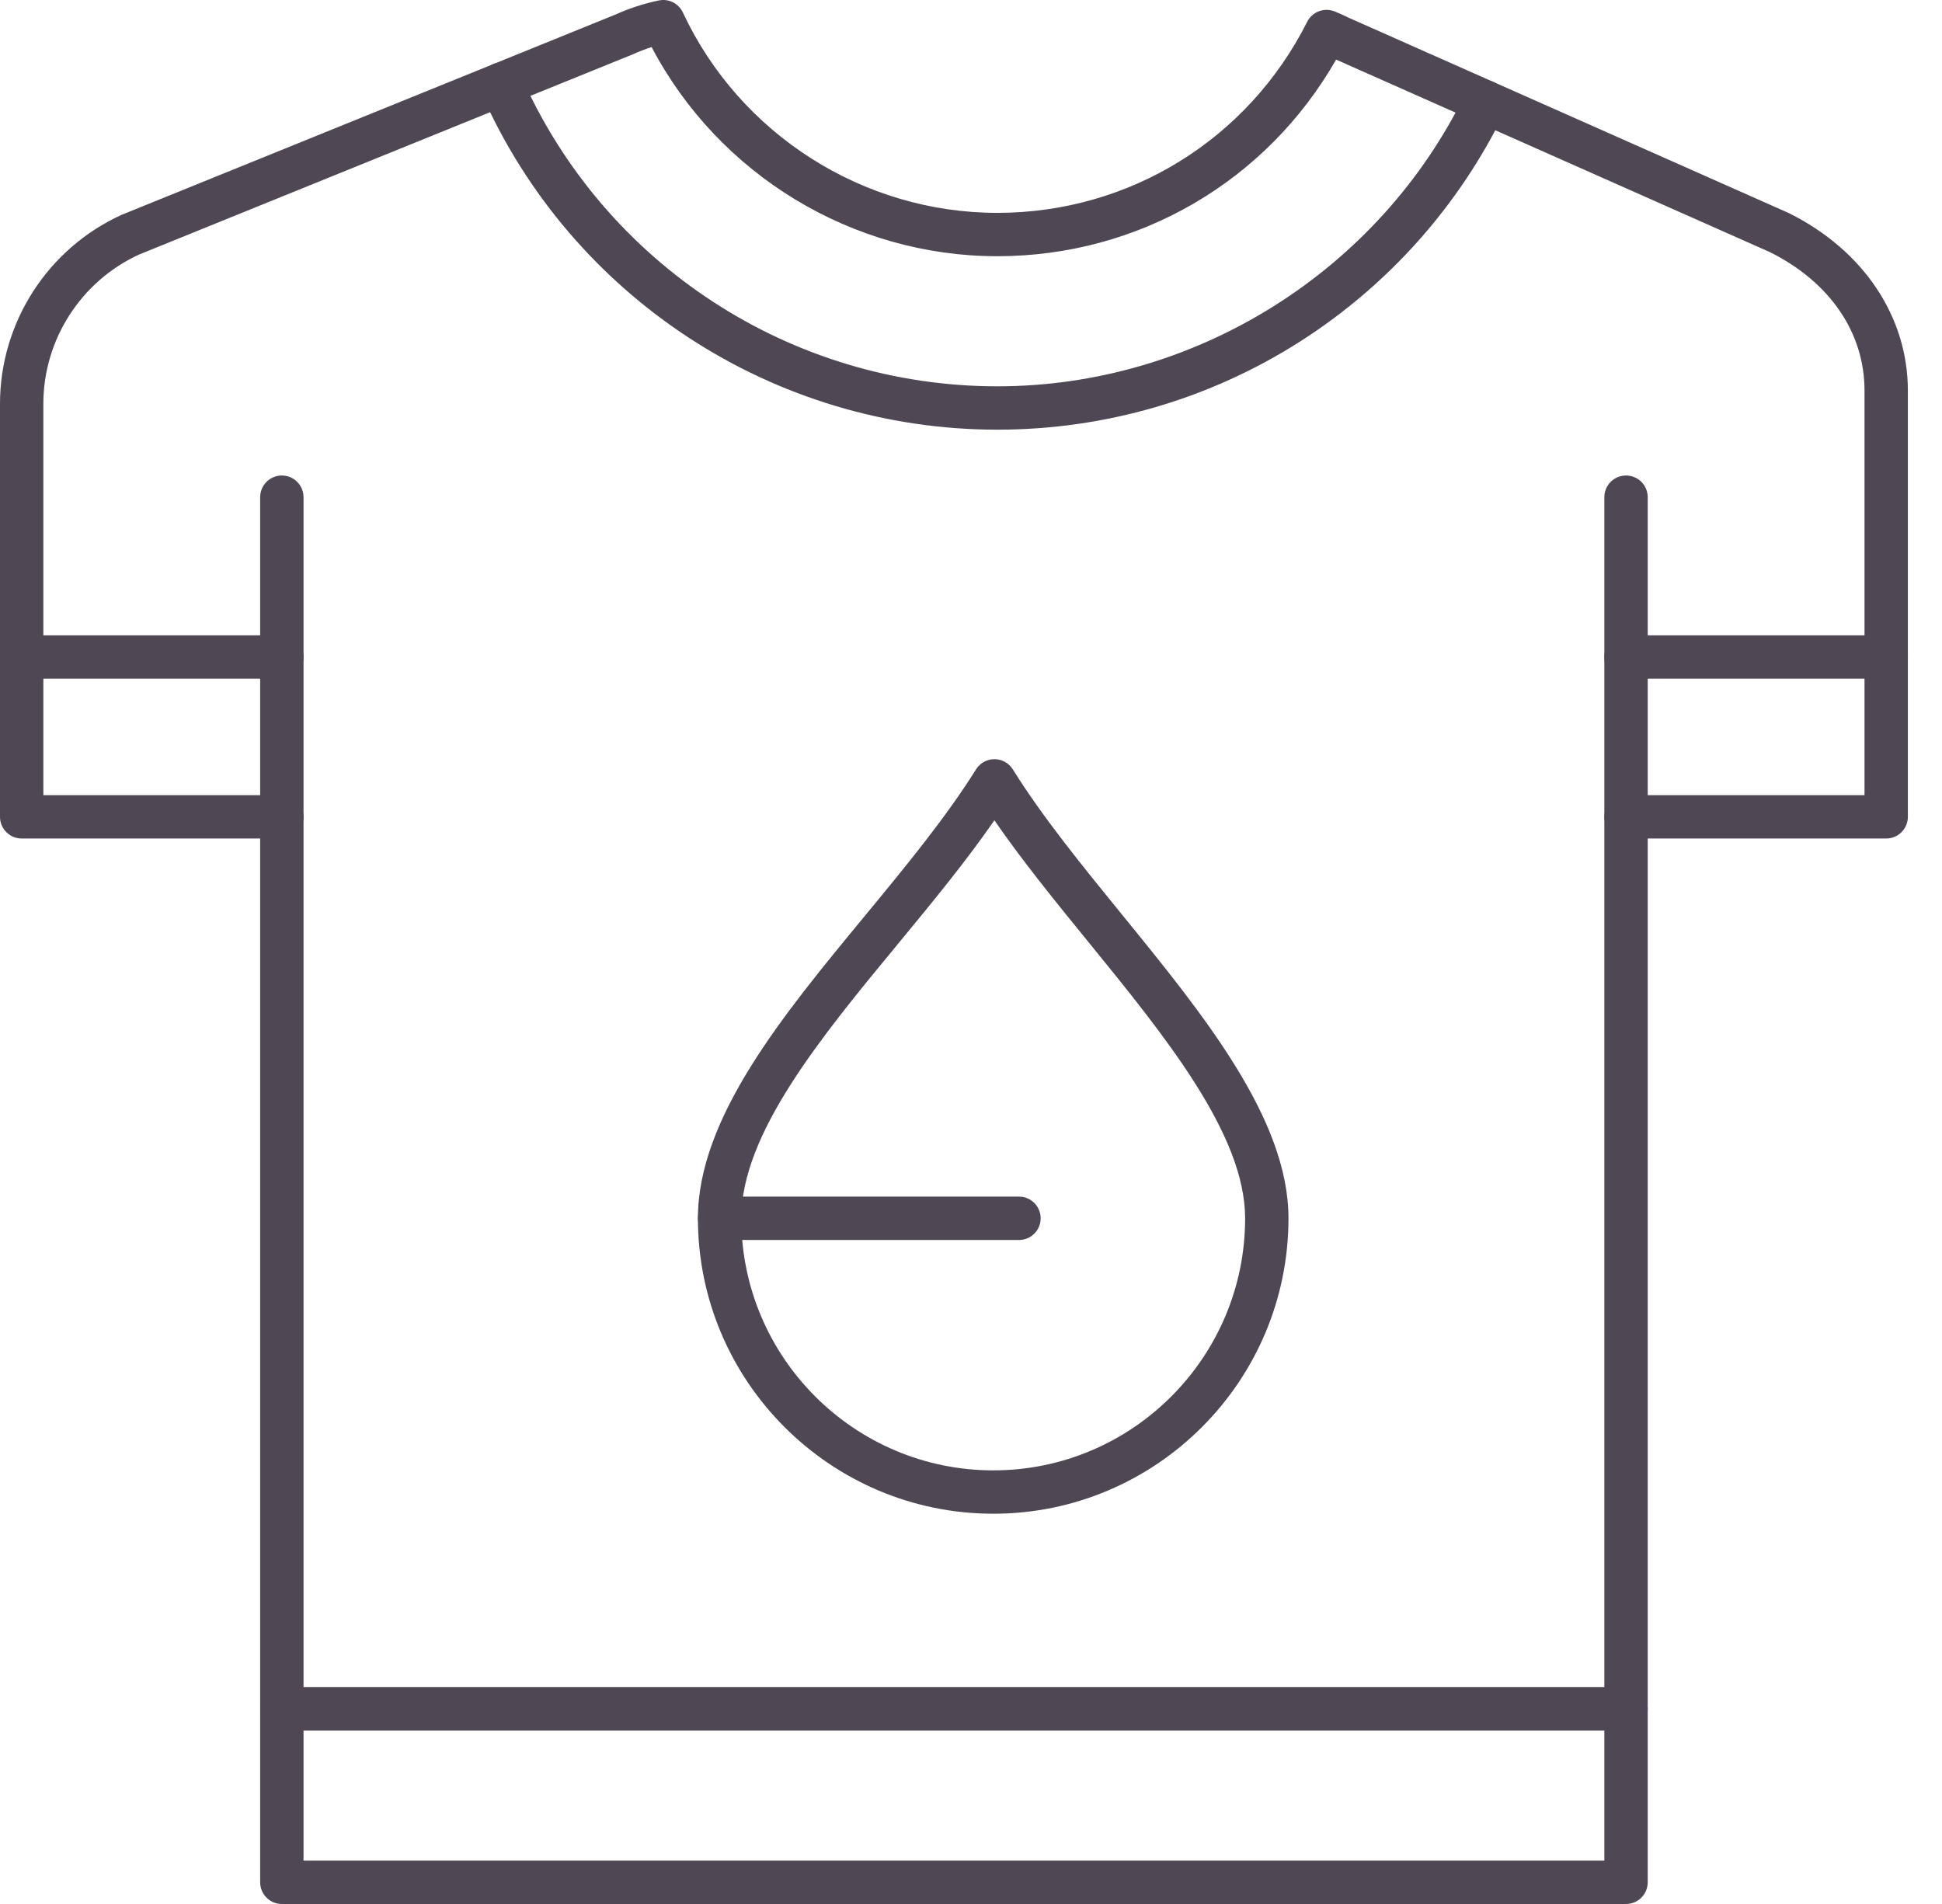 <svg width="102" height="100" viewBox="0 0 102 100" fill="none" xmlns="http://www.w3.org/2000/svg">
<path d="M52.173 79.503C43.618 79.503 36.657 72.543 36.657 63.987C36.657 58.728 41.103 53.34 45.403 48.13C47.507 45.581 49.681 42.945 51.264 40.408C51.473 40.075 51.838 39.873 52.231 39.873C52.23 39.873 52.231 39.873 52.231 39.873C52.624 39.873 52.99 40.076 53.198 40.41C54.732 42.879 56.859 45.492 58.917 48.018C63.223 53.306 67.675 58.773 67.675 63.987C67.675 72.543 60.721 79.503 52.173 79.503ZM52.229 43.083C50.72 45.265 48.916 47.452 47.16 49.579C43.116 54.479 38.935 59.547 38.935 63.987C38.935 71.287 44.874 77.226 52.173 77.226C59.466 77.226 65.398 71.287 65.398 63.987C65.398 59.583 61.205 54.435 57.151 49.456C55.444 47.36 53.69 45.206 52.229 43.083Z" fill="#4F4754"/>
<path d="M14.803 44.04C14.175 44.04 13.665 43.53 13.665 42.901V26.113C13.665 25.484 14.175 24.974 14.803 24.974C15.432 24.974 15.942 25.484 15.942 26.113V42.901C15.942 43.53 15.432 44.04 14.803 44.04Z" fill="#4F4754"/>
<path d="M85.404 44.04C84.775 44.04 84.265 43.53 84.265 42.901V26.113C84.265 25.484 84.775 24.974 85.404 24.974C86.033 24.974 86.543 25.484 86.543 26.113V42.901C86.543 43.53 86.033 44.04 85.404 44.04Z" fill="#4F4754"/>
<path d="M99.069 35.646H85.404C84.775 35.646 84.265 35.136 84.265 34.507C84.265 33.879 84.775 33.369 85.404 33.369H99.069C99.698 33.369 100.208 33.879 100.208 34.507C100.208 35.136 99.698 35.646 99.069 35.646Z" fill="#4F4754"/>
<path d="M14.803 35.646H1.139C0.51 35.646 0 35.136 0 34.507C0 33.879 0.51 33.369 1.139 33.369H14.803C15.432 33.369 15.942 33.879 15.942 34.507C15.942 35.136 15.432 35.646 14.803 35.646Z" fill="#4F4754"/>
<path d="M85.404 90.89H14.803C14.175 90.89 13.665 90.38 13.665 89.751C13.665 89.123 14.175 88.613 14.803 88.613H85.404C86.033 88.613 86.543 89.123 86.543 89.751C86.543 90.38 86.033 90.89 85.404 90.89Z" fill="#4F4754"/>
<path d="M52.381 22.567C40.65 22.567 30.011 15.628 25.278 4.889C25.025 4.313 25.286 3.641 25.861 3.387C26.436 3.134 27.109 3.395 27.362 3.97C31.731 13.884 41.552 20.29 52.381 20.29C62.787 20.29 72.446 14.235 76.988 4.865C77.262 4.299 77.944 4.063 78.509 4.337C79.075 4.611 79.311 5.292 79.037 5.858C76.646 10.791 72.937 14.961 68.311 17.92C63.557 20.96 58.049 22.567 52.381 22.567Z" fill="#4F4754"/>
<path d="M85.404 100H14.803C14.175 100 13.665 99.49 13.665 98.861V44.04H1.139C0.51 44.04 0 43.53 0 42.901V21.207C0 16.943 2.508 13.048 6.39 11.283C6.404 11.277 6.419 11.271 6.433 11.265L32.34 0.759C33.059 0.435 33.82 0.187 34.602 0.024C35.121 -0.084 35.643 0.178 35.867 0.657C38.852 7.049 45.334 11.18 52.381 11.18C59.302 11.18 65.538 7.335 68.658 1.145C68.925 0.615 69.554 0.379 70.104 0.602C70.368 0.71 70.608 0.817 70.837 0.931L93.935 11.182C93.951 11.19 93.966 11.197 93.982 11.205C97.88 13.154 100.207 16.635 100.207 20.517V42.901C100.207 43.53 99.698 44.04 99.069 44.04H86.543V98.861C86.543 99.49 86.033 100 85.404 100ZM15.942 97.722H84.265V42.901C84.265 42.273 84.775 41.763 85.404 41.763H97.93V20.517C97.93 17.479 96.128 14.833 92.986 13.253L70.176 3.13C66.525 9.527 59.802 13.457 52.381 13.457C44.771 13.457 37.746 9.176 34.226 2.473C33.896 2.577 33.573 2.701 33.261 2.843C33.246 2.849 33.232 2.856 33.218 2.861L7.311 13.366C4.253 14.767 2.277 17.841 2.277 21.207V41.763H14.803C15.432 41.763 15.942 42.273 15.942 42.901V97.722Z" fill="#4F4754"/>
<path d="M53.52 65.126H37.796C37.167 65.126 36.657 64.616 36.657 63.987C36.657 63.358 37.167 62.848 37.796 62.848H53.52C54.149 62.848 54.659 63.358 54.659 63.987C54.659 64.616 54.149 65.126 53.52 65.126Z" fill="#4F4754"/>
</svg>
